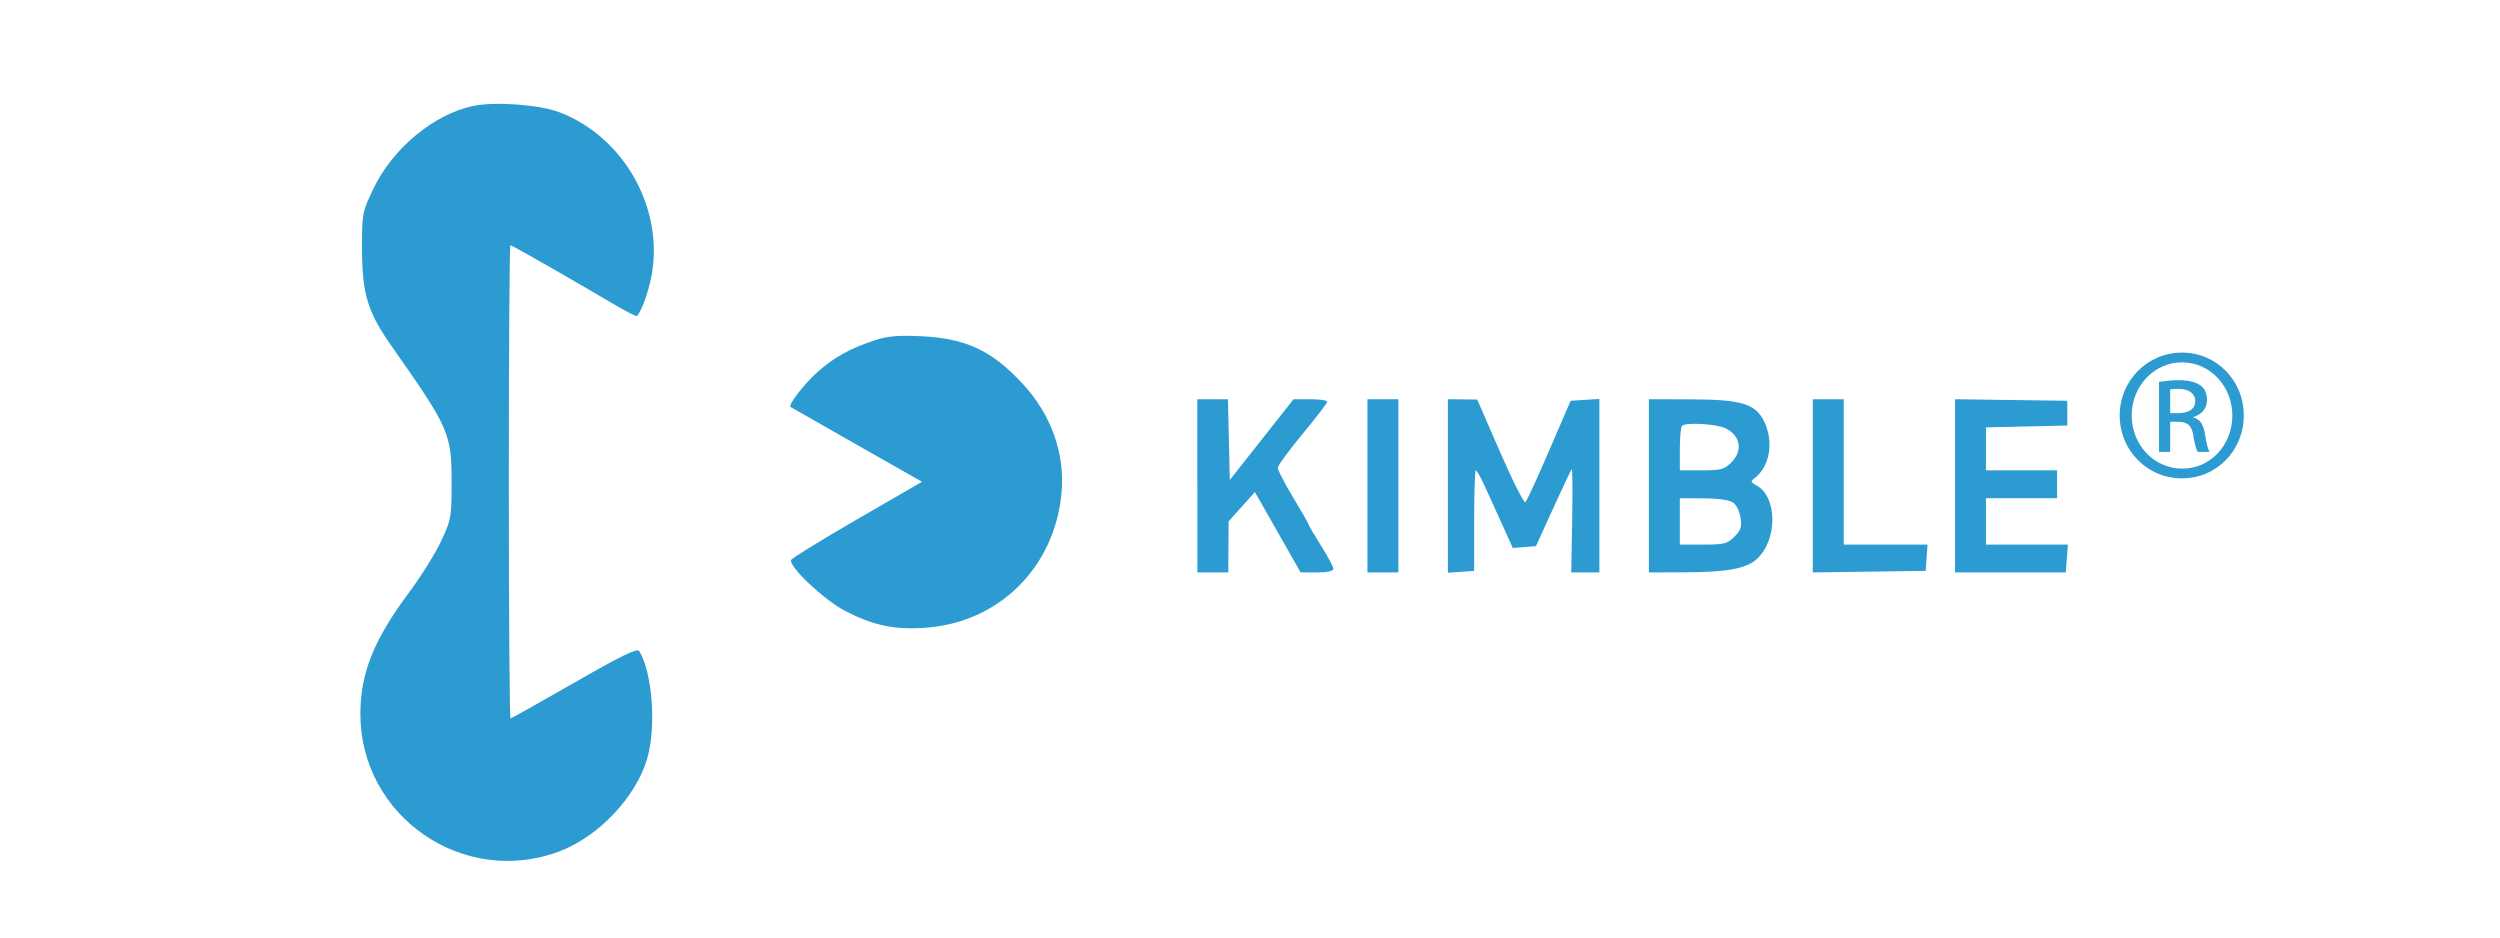<?xml version="1.0" encoding="utf-8"?>
<!-- Generator: Adobe Illustrator 12.0.0, SVG Export Plug-In . SVG Version: 6.00 Build 51448)  -->
<!DOCTYPE svg PUBLIC "-//W3C//DTD SVG 1.1 Tiny//EN" "http://www.w3.org/Graphics/SVG/1.1/DTD/svg11-tiny.dtd">
<svg  version="1.1" baseProfile="tiny" id="Ebene_1" xmlns:x="http://ns.adobe.com/Extensibility/1.0/" xmlns:i="http://ns.adobe.com/AdobeIllustrator/10.0/" xmlns:graph="http://ns.adobe.com/Graphs/1.0/"
	 xmlns="http://www.w3.org/2000/svg" xmlns:xlink="http://www.w3.org/1999/xlink" xmlns:a="http://ns.adobe.com/AdobeSVGViewerExtensions/3.0/" width="600" height="225"
	 viewBox="0 0 600 225" xml:space="preserve">
<rect fill="#FFFFFF" width="600" height="225"/>
<g>
	<g>
		<path fill="#2B9BD2" d="M287.368,116.599v20.782h3.711h3.71l0.038-6.124l0.038-6.122l3.152-3.525l3.155-3.525l5.491,9.647
			l5.492,9.649h3.935c2.448,0,3.934-0.322,3.934-0.854c0-0.47-1.333-2.969-2.969-5.565c-1.636-2.599-2.969-4.863-2.969-5.047
			c0-0.185-1.654-3.082-3.712-6.493c-2.059-3.416-3.712-6.592-3.712-7.129c0-0.528,2.679-4.191,5.938-8.125
			c3.263-3.935,5.937-7.43,5.937-7.756c0-0.328-1.815-0.595-4.046-0.595h-4.043l-7.647,9.688l-7.645,9.684l-0.22-9.684l-0.226-9.688
			h-3.673h-3.674v20.783H287.368z"/>
		<polygon fill="#2B9BD2" points="328.189,116.599 328.189,137.381 331.9,137.381 335.611,137.381 335.611,116.599 335.611,95.816 
			331.9,95.816 328.189,95.816 		"/>
		<path fill="#2B9BD2" d="M347.487,116.635v20.819l3.154-0.223l3.154-0.223v-12.061c0-6.605,0.186-12.061,0.409-12.061
			s1.204,1.744,2.189,3.899c0.975,2.131,2.887,6.345,4.229,9.313l2.449,5.418l2.783-0.221l2.783-0.225l4.118-9.053
			c2.265-4.975,4.271-9.207,4.455-9.392c0.183-0.183,0.234,5.31,0.112,12.211l-0.222,12.544h3.375h3.376v-20.821V95.742l-3.45,0.221
			l-3.452,0.223l-5.121,11.875c-2.816,6.531-5.388,12.143-5.714,12.471c-0.329,0.328-3.05-5.047-6.086-12.024l-5.492-12.619
			l-3.526-0.037l-3.526-0.038L347.487,116.635L347.487,116.635z"/>
		<path fill="#2B9BD2" d="M395.731,116.599v20.782l8.759-0.029c10.02-0.034,14.652-0.894,17.145-3.182
			c5.016-4.607,4.973-14.946-0.075-17.658c-1.408-0.758-1.48-0.99-0.519-1.712c3.686-2.752,4.729-8.666,2.396-13.565
			c-2.052-4.307-5.439-5.353-17.463-5.388l-10.243-0.031V116.599L395.731,116.599z M414.213,102.822
			c3.563,1.85,4.104,5.368,1.262,8.208c-1.631,1.633-2.485,1.856-7.087,1.856h-5.232v-5.083c0-2.82,0.231-5.316,0.519-5.604
			C404.575,101.296,412.134,101.743,414.213,102.822L414.213,102.822z M415.994,120.644c0.754,0.563,1.514,2.153,1.745,3.637
			c0.332,2.153,0.062,2.98-1.484,4.527c-1.706,1.706-2.45,1.896-7.496,1.896h-5.604v-5.569v-5.565l5.751,0.036
			C412.543,119.627,415.149,120.009,415.994,120.644L415.994,120.644z"/>
		<polygon fill="#2B9BD2" points="435.069,116.599 435.069,137.381 448.616,137.194 462.16,137.009 462.382,133.854 462.605,130.7 
			452.549,130.7 442.492,130.7 442.492,113.258 442.492,95.816 438.78,95.816 435.069,95.816 		"/>
		<polygon fill="#2B9BD2" points="469.21,116.599 469.21,137.381 482.497,137.381 495.783,137.381 496.043,134.041 496.301,130.7 
			486.467,130.7 476.633,130.7 476.633,125.135 476.633,119.567 485.169,119.567 493.704,119.567 493.704,116.228 493.704,112.887 
			485.169,112.887 476.633,112.887 476.633,107.729 476.633,102.569 486.395,102.348 496.153,102.125 496.153,99.156 
			496.153,96.187 482.683,96.001 469.21,95.816 		"/>
	</g>
	<g>
		<path fill="#2B9BD2" d="M113.509,25.44c-9.431,2.011-19.263,10.172-23.878,19.822c-2.722,5.694-2.768,5.939-2.738,14.697
			c0.037,10.615,1.353,14.927,7.02,23.008c14.006,19.966,14.475,21.035,14.475,33.03c0,8.163-0.111,8.771-2.561,13.951
			c-1.42,3.005-4.831,8.463-7.654,12.248c-8.47,11.357-11.681,19.374-11.681,29.169c0,24.565,24.697,41.633,47.725,32.979
			c9.352-3.516,18.3-12.918,21.071-22.143c2.275-7.571,1.296-20.931-1.903-25.977c-0.454-0.716-4.471,1.252-15.531,7.606
			c-8.239,4.736-15.102,8.574-15.327,8.574c-0.224,0-0.408-25.534-0.408-56.782c0-31.247,0.167-56.78,0.372-56.78
			c0.367,0,14.177,7.881,25.086,14.318c2.746,1.619,5.166,2.839,5.311,2.68c1.103-1.247,2.677-5.567,3.43-9.428
			c3.176-16.251-6.513-33.568-22.101-39.492C129.416,25.099,118.704,24.332,113.509,25.44L113.509,25.44z"/>
		<path fill="#2B9BD2" d="M209.701,81.747c-5.864,1.979-9.471,3.986-13.434,7.476c-3.191,2.81-7.193,7.99-6.531,8.454
			c0.165,0.115,7.312,4.19,15.921,9.078l15.625,8.869l-15.588,9.019c-8.609,4.98-15.7,9.35-15.841,9.759
			c-0.547,1.601,7.974,9.632,12.946,12.202c6.745,3.487,11.728,4.554,19.075,4.074c17.711-1.149,31.17-14.344,32.88-32.232
			c0.907-9.501-2.419-18.9-9.322-26.348c-7.442-8.03-13.686-10.929-24.596-11.414C215.341,80.439,212.88,80.674,209.701,81.747
			L209.701,81.747z"/>
	</g>
	<g>
		<path fill="#2B9BD2" d="M523.719,84.625c8.231,0,14.789,6.692,14.789,15.058c0,8.498-6.558,15.125-14.856,15.125
			c-8.231,0-14.925-6.626-14.925-15.125c0-8.364,6.693-15.058,14.925-15.058H523.719z M523.651,86.968
			c-6.626,0-12.047,5.688-12.047,12.715c0,7.161,5.421,12.783,12.113,12.783c6.691,0.067,12.046-5.622,12.046-12.715
			c0-7.094-5.354-12.783-12.046-12.783H523.651z M520.84,108.449h-2.677V91.653c1.406-0.202,2.745-0.403,4.752-0.403
			c2.544,0,4.217,0.535,5.221,1.271c1.005,0.737,1.539,1.874,1.539,3.48c0,2.209-1.473,3.547-3.28,4.083v0.134
			c1.473,0.268,2.478,1.606,2.813,4.083c0.399,2.61,0.802,3.614,1.069,4.148h-2.809c-0.402-0.537-0.805-2.075-1.141-4.283
			c-0.401-2.141-1.472-2.945-3.612-2.945h-1.875V108.449L520.84,108.449z M520.84,99.146h1.942c2.208,0,4.082-0.802,4.082-2.877
			c0-1.473-1.069-2.945-4.082-2.945c-0.871,0-1.474,0.067-1.942,0.134V99.146z"/>
	</g>
</g>
</svg>
